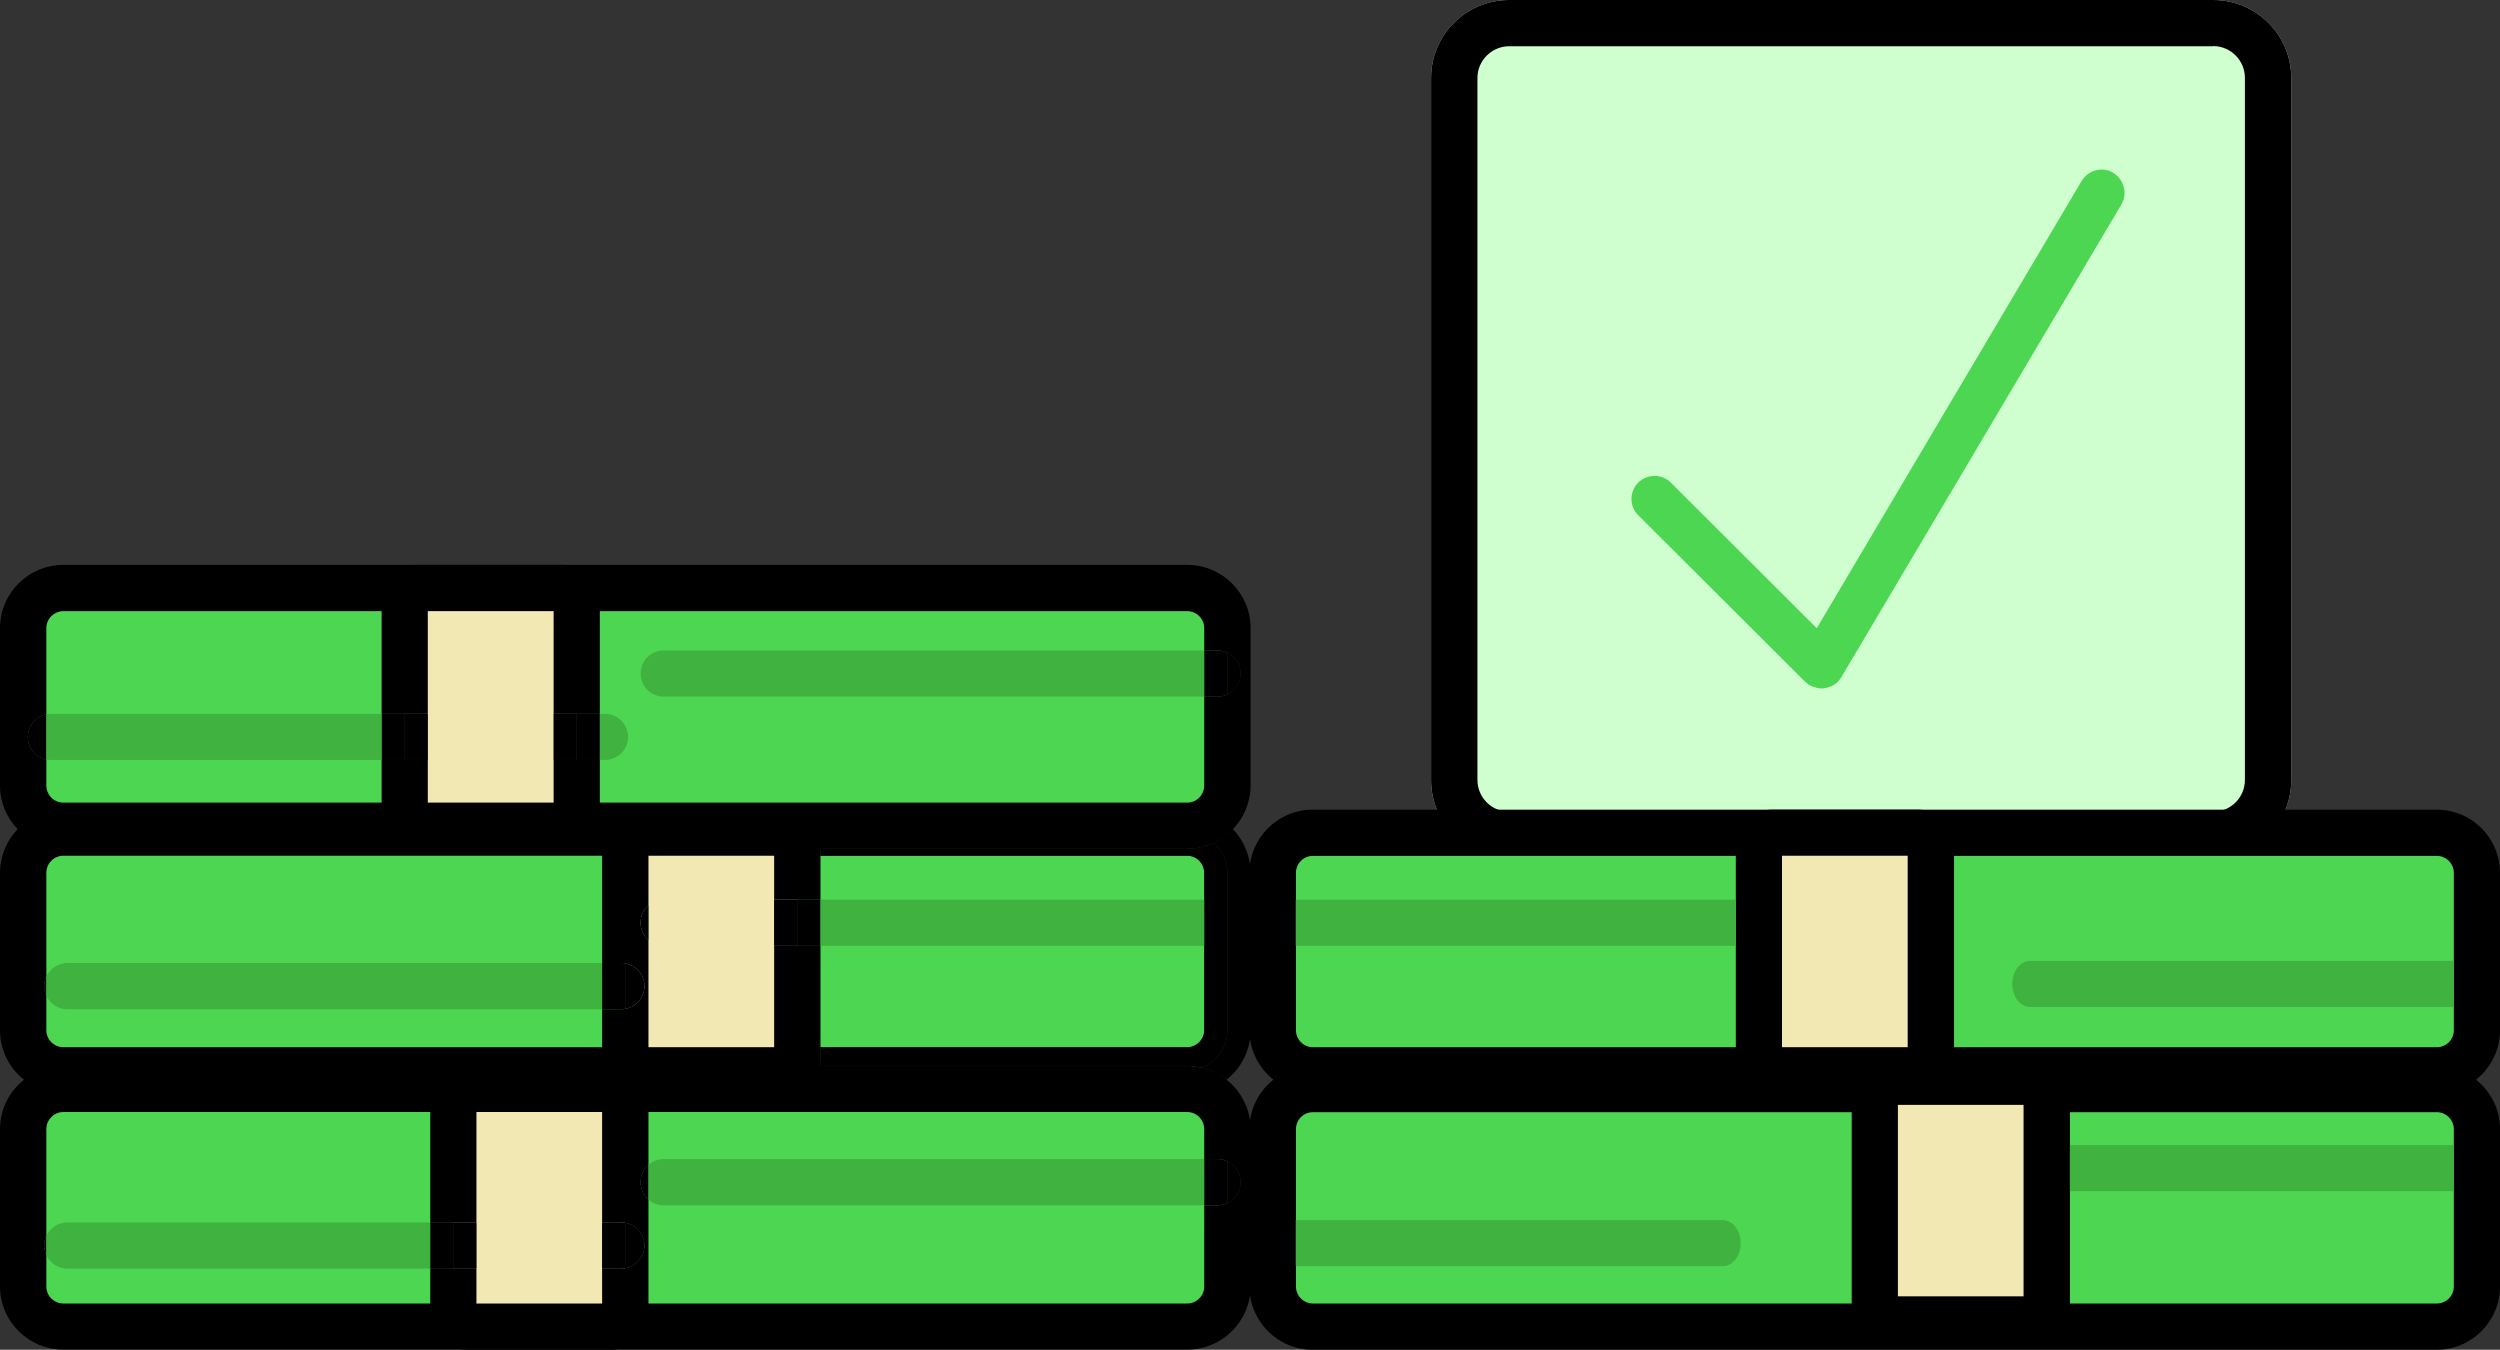 <svg width="213" height="115" viewBox="0 0 213 115" fill="none" xmlns="http://www.w3.org/2000/svg">
<rect x="0" y="0" width="213" height="115" fill="#333333" stroke="none"/>
<g clip-path="url(#clip0_760_192)">
<path d="M188.553 0H128.59C124.911 0 121.929 2.975 121.929 6.646V66.469C121.929 70.14 124.911 73.115 128.59 73.115H188.553C192.232 73.115 195.214 70.14 195.214 66.469V6.646C195.214 2.975 192.232 0 188.553 0Z" fill="#CFFFCF"/>
<path d="M188.553 3.926C190.055 3.926 191.265 5.147 191.265 6.632V66.456C191.265 67.954 190.041 69.161 188.553 69.161H128.59C127.088 69.161 125.878 67.94 125.878 66.456V6.646C125.878 5.147 127.102 3.94 128.59 3.94H188.553M188.553 0H128.59C124.905 0 121.929 2.969 121.929 6.646V66.469C121.929 70.146 124.905 73.115 128.59 73.115H188.553C192.238 73.115 195.214 70.146 195.214 66.469V6.646C195.214 2.969 192.238 0 188.553 0Z" fill="black"/>
<path d="M180.057 14.72C179.125 14.165 177.915 14.484 177.359 15.413L154.789 53.525L142.357 41.121C141.592 40.358 140.341 40.358 139.576 41.121C138.811 41.885 138.811 43.133 139.576 43.896L153.802 58.089C153.802 58.089 153.816 58.089 153.83 58.103C153.941 58.214 154.066 58.311 154.191 58.394C154.247 58.422 154.316 58.436 154.372 58.464C154.428 58.492 154.483 58.519 154.539 58.533C154.747 58.602 154.97 58.658 155.192 58.658C155.415 58.658 155.637 58.602 155.846 58.533C155.902 58.519 155.943 58.492 155.999 58.478C156.208 58.38 156.402 58.27 156.569 58.103C156.569 58.103 156.583 58.075 156.597 58.061C156.694 57.95 156.792 57.84 156.875 57.715L180.738 17.425C181.294 16.495 180.974 15.289 180.043 14.733L180.057 14.72Z" fill="#4CD652"/>
<path d="M103.726 98.753C104.032 98.753 104.31 98.822 104.574 98.947V96.2C104.574 94.729 103.656 93.481 102.349 93.009C101.974 92.87 101.57 92.787 101.153 92.787H5.396C4.978 92.787 4.575 92.87 4.2 93.009C2.892 93.481 1.975 94.729 1.975 96.2V109.616C1.975 111.503 3.504 113.029 5.396 113.029H101.153C103.044 113.029 104.574 111.503 104.574 109.616V102.499C104.31 102.624 104.032 102.693 103.726 102.693H102.599V98.753H103.726ZM55.249 102.194C54.832 101.833 54.581 101.306 54.581 100.723C54.581 100.14 54.832 99.613 55.249 99.252V102.194ZM53.274 108.048C53.163 108.076 53.052 108.09 52.927 108.09H51.3V104.15H52.927C53.052 104.15 53.163 104.164 53.274 104.191C54.192 104.344 54.901 105.163 54.901 106.12C54.901 107.077 54.192 107.896 53.274 108.048ZM36.657 108.09V104.15H40.592V108.09H36.657ZM3.949 105.301V106.938C3.838 106.689 3.768 106.411 3.768 106.12C3.768 105.828 3.838 105.551 3.949 105.301Z" fill="#4CD652"/>
<path d="M104.504 91.997C103.893 91.497 103.169 91.15 102.377 90.97C101.987 90.873 101.57 90.817 101.153 90.817H5.396C4.978 90.817 4.561 90.873 4.172 90.97C3.379 91.15 2.656 91.497 2.044 91.997C0.807 92.968 0 94.494 0 96.2V109.616C0 112.572 2.42 114.986 5.396 114.986H101.153C104.129 114.986 106.549 112.572 106.549 109.616V96.2C106.549 94.494 105.742 92.968 104.504 91.997ZM104.574 102.499C104.31 102.624 104.032 102.693 103.726 102.693H102.599V109.616C102.599 110.407 101.946 111.059 101.153 111.059H5.396C4.603 111.059 3.949 110.407 3.949 109.616V106.939C3.838 106.689 3.769 106.412 3.769 106.12C3.769 105.829 3.838 105.551 3.949 105.302V96.2C3.949 95.396 4.603 94.744 5.396 94.744H101.153C101.946 94.744 102.599 95.396 102.599 96.2V98.753H103.726C104.032 98.753 104.31 98.823 104.574 98.947C105.241 99.253 105.7 99.946 105.7 100.723C105.7 101.5 105.241 102.194 104.574 102.499Z" fill="black"/>
<path d="M101.153 72.906H69.906V72.31H101.153C101.96 72.31 102.724 72.129 103.42 71.796C102.822 71.283 102.015 70.95 101.153 70.95H5.396C4.533 70.95 3.727 71.283 3.129 71.796C2.42 72.435 1.975 73.337 1.975 74.363V87.779C1.975 89.236 2.892 90.471 4.172 90.97C4.547 91.109 4.964 91.192 5.396 91.192H101.153C101.584 91.192 102.001 91.109 102.377 90.97C101.987 90.873 101.57 90.817 101.153 90.817H69.809C69.878 90.582 69.906 90.346 69.906 90.096V89.222H101.153C101.946 89.222 102.599 88.57 102.599 87.779V74.363C102.599 73.558 101.946 72.906 101.153 72.906ZM55.249 80.093C54.832 79.732 54.581 79.205 54.581 78.622C54.581 78.04 54.832 77.499 55.249 77.138V80.093ZM51.3 82.049H52.927C53.052 82.049 53.163 82.063 53.274 82.091C54.192 82.243 54.901 83.062 54.901 84.019C54.901 84.977 54.192 85.795 53.274 85.948C53.163 85.975 53.052 85.989 52.927 85.989H51.3V82.049ZM3.949 83.201V84.838C3.838 84.588 3.768 84.311 3.768 84.019C3.768 83.728 3.838 83.451 3.949 83.201ZM69.906 80.579H65.957V76.652H69.906V80.579Z" fill="#4CD652"/>
<path d="M101.153 90.818H69.809C69.878 90.582 69.906 90.346 69.906 90.096V89.222H5.396C4.603 89.222 3.949 88.57 3.949 87.779V84.838C3.838 84.588 3.769 84.311 3.769 84.02C3.769 83.728 3.838 83.451 3.949 83.201V74.364C3.949 73.559 4.603 72.907 5.396 72.907H69.906V72.31H101.153C101.96 72.31 102.724 72.13 103.42 71.797C104.032 71.533 104.588 71.131 105.047 70.645C104.588 70.16 104.032 69.757 103.42 69.494C102.724 69.161 101.96 68.981 101.153 68.981H5.396C4.589 68.981 3.824 69.161 3.129 69.494C2.517 69.757 1.961 70.16 1.502 70.645C0.584 71.603 0 72.921 0 74.364V87.779C0 89.486 0.807 91.012 2.044 91.997C2.67 92.483 3.393 92.829 4.2 93.01C4.575 93.107 4.978 93.149 5.396 93.149H101.153C101.57 93.149 101.974 93.107 102.349 93.01C103.156 92.829 103.879 92.483 104.504 91.997C103.893 91.498 103.169 91.151 102.377 90.971C101.987 90.873 101.57 90.818 101.153 90.818Z" fill="black"/>
<path d="M104.574 74.364V87.779C104.574 89.236 103.656 90.471 102.377 90.971C101.987 90.873 101.57 90.818 101.153 90.818H69.809C69.878 90.582 69.906 90.346 69.906 90.096V89.222H101.153C101.946 89.222 102.599 88.57 102.599 87.779V74.364C102.599 73.559 101.946 72.907 101.153 72.907H69.906V72.31H101.153C101.96 72.31 102.724 72.13 103.42 71.797C104.129 72.435 104.574 73.337 104.574 74.364Z" fill="black"/>
<path d="M207.618 92.787H111.861C109.972 92.787 108.44 94.315 108.44 96.2V109.616C108.44 111.501 109.972 113.029 111.861 113.029H207.618C209.508 113.029 211.039 111.501 211.039 109.616V96.2C211.039 94.315 209.508 92.787 207.618 92.787Z" fill="#4CD652"/>
<path d="M207.604 114.999H111.847C108.871 114.999 106.451 112.585 106.451 109.616V96.2C106.451 93.231 108.871 90.817 111.847 90.817H207.604C210.58 90.817 213 93.231 213 96.2V109.616C213 112.585 210.58 114.999 207.604 114.999ZM111.861 94.758C111.054 94.758 110.415 95.41 110.415 96.2V109.616C110.415 110.407 111.068 111.059 111.861 111.059H207.618C208.425 111.059 209.065 110.407 209.065 109.616V96.2C209.065 95.41 208.411 94.758 207.618 94.758H111.861Z" fill="black"/>
<path d="M207.618 70.95H111.861C109.972 70.95 108.44 72.478 108.44 74.363V87.779C108.44 89.664 109.972 91.192 111.861 91.192H207.618C209.508 91.192 211.039 89.664 211.039 87.779V74.363C211.039 72.478 209.508 70.95 207.618 70.95Z" fill="#4CD652"/>
<path d="M207.604 93.162H111.847C108.871 93.162 106.451 90.749 106.451 87.779V74.364C106.451 71.394 108.871 68.981 111.847 68.981H207.604C210.58 68.981 213 71.394 213 74.364V87.779C213 90.749 210.58 93.162 207.604 93.162ZM111.861 72.921C111.054 72.921 110.415 73.573 110.415 74.364V87.779C110.415 88.57 111.068 89.222 111.861 89.222H207.618C208.425 89.222 209.065 88.57 209.065 87.779V74.364C209.065 73.573 208.411 72.921 207.618 72.921H111.861Z" fill="black"/>
<path d="M103.726 55.425C104.032 55.425 104.31 55.495 104.574 55.619V53.511C104.574 51.624 103.044 50.098 101.153 50.098H5.396C3.504 50.098 1.975 51.624 1.975 53.511V66.927C1.975 67.953 2.42 68.855 3.129 69.493C3.727 70.007 4.533 70.34 5.396 70.34H101.153C102.015 70.34 102.822 70.007 103.42 69.493C104.129 68.855 104.574 67.953 104.574 66.927V59.157C104.31 59.282 104.032 59.352 103.726 59.352H102.599V55.425H103.726ZM51.105 60.822V64.748H47.169V60.822H51.105ZM36.448 64.748H32.512V60.822H36.448V64.748ZM2.378 62.792C2.378 61.835 3.059 61.044 3.949 60.864V64.707C3.059 64.526 2.378 63.736 2.378 62.792Z" fill="#4CD652"/>
<path d="M101.153 48.128H5.396C2.42 48.128 0 50.542 0 53.511V66.927C0 68.37 0.584 69.688 1.502 70.645C1.961 71.131 2.517 71.533 3.129 71.797C3.824 72.13 4.589 72.31 5.396 72.31H101.153C101.96 72.31 102.724 72.13 103.42 71.797C104.032 71.533 104.588 71.131 105.047 70.645C105.965 69.688 106.549 68.37 106.549 66.927V53.511C106.549 50.542 104.129 48.128 101.153 48.128ZM104.574 59.158C104.31 59.282 104.032 59.352 103.726 59.352H102.599V66.927C102.599 67.732 101.946 68.384 101.153 68.384H5.396C4.603 68.384 3.949 67.732 3.949 66.927V64.707C3.059 64.527 2.378 63.736 2.378 62.792C2.378 61.849 3.059 61.044 3.949 60.864V53.511C3.949 52.72 4.603 52.068 5.396 52.068H101.153C101.946 52.068 102.599 52.72 102.599 53.511V55.426H103.726C104.032 55.426 104.31 55.495 104.574 55.62C105.241 55.925 105.7 56.605 105.7 57.382C105.7 58.159 105.241 58.852 104.574 59.158Z" fill="black"/>
<path d="M49.13 51.194V60.822H47.169V64.748H49.13V69.243C49.13 69.854 48.644 70.34 48.032 70.34H35.586C34.974 70.34 34.487 69.854 34.487 69.243V64.748H36.448V60.822H34.487V51.194C34.487 50.597 34.974 50.098 35.586 50.098H48.032C48.644 50.098 49.13 50.597 49.13 51.194Z" fill="#F2E8B3"/>
<path d="M50.896 50.098C50.451 48.947 49.339 48.128 48.032 48.128H35.586C34.279 48.128 33.166 48.947 32.721 50.098C32.582 50.445 32.513 50.806 32.513 51.194V60.822H36.448V52.068H47.169V60.822H51.105V51.194C51.105 50.806 51.035 50.445 50.896 50.098ZM47.169 64.749V68.384H36.448V64.749H32.513V69.244C32.513 69.632 32.582 69.993 32.721 70.34C32.804 70.562 32.916 70.77 33.041 70.95C33.583 71.769 34.529 72.31 35.586 72.31H48.032C49.089 72.31 50.034 71.769 50.577 70.95C50.702 70.77 50.813 70.562 50.896 70.34C51.035 69.993 51.105 69.632 51.105 69.244V64.749H47.169Z" fill="black"/>
<path d="M66.833 70.95H54.373C53.775 70.95 53.274 71.436 53.274 72.046V82.091C54.192 82.243 54.901 83.062 54.901 84.019C54.901 84.977 54.192 85.795 53.274 85.948V90.096C53.274 90.374 53.385 90.623 53.552 90.817C53.747 91.04 54.053 91.192 54.373 91.192H66.833C67.153 91.192 67.458 91.04 67.653 90.817C67.82 90.623 67.931 90.374 67.931 90.096V80.579H65.957V76.652H67.931V72.046C67.931 71.436 67.431 70.95 66.833 70.95ZM54.581 78.622C54.581 78.026 54.832 77.499 55.249 77.138V80.093C54.832 79.732 54.581 79.205 54.581 78.622Z" fill="#F2E8B3"/>
<path d="M69.697 70.951C69.614 70.729 69.503 70.52 69.377 70.34C68.821 69.522 67.89 68.981 66.833 68.981H54.373C53.316 68.981 52.37 69.522 51.828 70.34C51.703 70.52 51.592 70.729 51.508 70.951C51.369 71.297 51.3 71.658 51.3 72.047V82.05H52.927C53.052 82.05 53.163 82.064 53.274 82.091C54.192 82.244 54.901 83.062 54.901 84.02C54.901 84.977 54.192 85.796 53.274 85.948C53.163 85.976 53.052 85.99 52.927 85.99H51.3V90.096C51.3 90.346 51.327 90.582 51.397 90.818C51.425 90.943 51.466 91.081 51.508 91.192C51.772 91.886 52.287 92.455 52.941 92.788C53.372 93.024 53.858 93.149 54.373 93.149H66.833C67.347 93.149 67.834 93.024 68.265 92.788C68.919 92.455 69.419 91.886 69.697 91.192C69.739 91.081 69.781 90.943 69.809 90.818C69.878 90.582 69.906 90.346 69.906 90.096V80.579H65.957V89.222H55.249V80.093C54.832 79.733 54.581 79.206 54.581 78.623C54.581 78.04 54.832 77.499 55.249 77.138V72.907H65.957V76.653H69.906V72.047C69.906 71.658 69.836 71.297 69.697 70.951Z" fill="black"/>
<path d="M163.411 70.95H150.951C150.344 70.95 149.852 71.441 149.852 72.046V90.096C149.852 90.701 150.344 91.192 150.951 91.192H163.411C164.017 91.192 164.509 90.701 164.509 90.096V72.046C164.509 71.441 164.017 70.95 163.411 70.95Z" fill="#F2E8B3"/>
<path d="M163.411 93.162H150.965C149.268 93.162 147.892 91.789 147.892 90.096V72.047C147.892 70.354 149.268 68.981 150.965 68.981H163.411C165.107 68.981 166.484 70.354 166.484 72.047V90.096C166.484 91.789 165.107 93.162 163.411 93.162ZM151.827 89.222H162.535V72.907H151.827V89.222Z" fill="black"/>
<path d="M173.284 92.178H160.824C160.217 92.178 159.726 92.668 159.726 93.274V111.324C159.726 111.929 160.217 112.42 160.824 112.42H173.284C173.891 112.42 174.383 111.929 174.383 111.324V93.274C174.383 92.668 173.891 92.178 173.284 92.178Z" fill="#F2E8B3"/>
<path d="M173.284 114.375H160.838C159.142 114.375 157.765 113.002 157.765 111.309V93.26C157.765 91.567 159.142 90.193 160.838 90.193H173.284C174.981 90.193 176.357 91.567 176.357 93.26V111.309C176.357 113.002 174.981 114.375 173.284 114.375ZM161.7 110.449H172.408V94.133H161.7V110.449Z" fill="black"/>
<path d="M53.274 93.883V104.191C53.163 104.164 53.052 104.15 52.927 104.15H51.3V108.09H52.927C53.052 108.09 53.163 108.076 53.274 108.048V111.933C53.274 112.53 52.788 113.029 52.176 113.029H39.73C39.118 113.029 38.617 112.53 38.617 111.933V108.09H40.592V104.15H38.617V93.883C38.617 93.592 38.728 93.342 38.909 93.148C39.118 92.926 39.41 92.787 39.73 92.787H52.176C52.495 92.787 52.788 92.926 52.996 93.148C53.163 93.342 53.274 93.592 53.274 93.883Z" fill="#F2E8B3"/>
<path d="M55.152 93.148C55.124 93.023 55.096 92.898 55.04 92.787C54.79 92.108 54.276 91.539 53.636 91.192C53.205 90.956 52.704 90.817 52.176 90.817H39.716C39.187 90.817 38.701 90.956 38.256 91.192C37.63 91.539 37.115 92.108 36.865 92.787C36.809 92.898 36.782 93.023 36.754 93.148C36.684 93.384 36.657 93.634 36.657 93.883V104.15H40.592V94.744H51.3V104.15H52.927C53.052 104.15 53.163 104.164 53.274 104.192C54.192 104.344 54.901 105.163 54.901 106.12C54.901 107.077 54.192 107.896 53.274 108.049C53.163 108.076 53.052 108.09 52.927 108.09H51.3V111.059H40.592V108.09H36.657V111.933C36.657 112.322 36.726 112.696 36.879 113.029C37.31 114.167 38.423 114.986 39.716 114.986H52.176C53.483 114.986 54.595 114.167 55.04 113.029C55.179 112.696 55.249 112.322 55.249 111.933V102.194C54.832 101.833 54.581 101.306 54.581 100.723C54.581 100.141 54.832 99.613 55.249 99.253V93.883C55.249 93.634 55.221 93.384 55.152 93.148Z" fill="black"/>
<path d="M3.949 60.864V64.707C3.059 64.527 2.378 63.736 2.378 62.793C2.378 61.849 3.059 61.045 3.949 60.864Z" fill="black"/>
<path d="M34.487 60.822H32.513V64.749H34.487V60.822Z" fill="black"/>
<path d="M4.353 60.822H32.512V64.749H4.353C4.213 64.749 4.074 64.735 3.949 64.707V60.864C4.074 60.836 4.213 60.822 4.353 60.822Z" fill="#40B240"/>
<path d="M49.13 60.822H47.169V64.749H49.13V60.822Z" fill="black"/>
<path d="M36.448 60.822H34.487V64.749H36.448V60.822Z" fill="black"/>
<path d="M51.105 60.822H49.13V64.749H51.105V60.822Z" fill="black"/>
<path d="M53.511 62.792C53.511 63.874 52.621 64.749 51.536 64.749H51.105V60.822H51.536C52.621 60.822 53.511 61.696 53.511 62.792Z" fill="#40B240"/>
<path d="M104.574 55.62V59.158C104.31 59.283 104.032 59.352 103.726 59.352H102.599V55.426H103.726C104.032 55.426 104.31 55.495 104.574 55.62Z" fill="black"/>
<path d="M102.599 55.426V59.352H56.542C55.458 59.352 54.581 58.478 54.581 57.382C54.581 56.286 55.458 55.426 56.542 55.426H102.599Z" fill="#40B240"/>
<path d="M110.401 107.882V103.956H146.765C147.627 103.956 148.309 104.83 148.309 105.926C148.309 107.022 147.613 107.882 146.765 107.882H110.401Z" fill="#40B240"/>
<path d="M209.037 81.869V85.795H172.978C172.13 85.795 171.448 84.921 171.448 83.825C171.448 82.729 172.13 81.869 172.978 81.869H209.037Z" fill="#40B240"/>
<path d="M105.7 57.382C105.7 58.173 105.241 58.853 104.574 59.158V55.62C105.241 55.925 105.7 56.605 105.7 57.382Z" fill="black"/>
<path d="M3.949 83.201V84.838C3.838 84.589 3.769 84.311 3.769 84.02C3.769 83.728 3.838 83.451 3.949 83.201Z" fill="black"/>
<path d="M53.274 82.091V85.948C53.163 85.976 53.052 85.99 52.927 85.99H51.3V82.05H52.927C53.052 82.05 53.163 82.064 53.274 82.091Z" fill="black"/>
<path d="M5.743 82.05H51.3V85.99H5.743C4.95 85.99 4.269 85.518 3.949 84.838V83.201C4.269 82.522 4.95 82.05 5.743 82.05Z" fill="#40B240"/>
<path d="M54.901 84.019C54.901 84.977 54.192 85.795 53.274 85.948V82.091C54.192 82.243 54.901 83.062 54.901 84.019Z" fill="black"/>
<path d="M55.249 77.138V80.093C54.832 79.732 54.581 79.205 54.581 78.622C54.581 78.04 54.832 77.498 55.249 77.138Z" fill="black"/>
<path d="M67.931 76.652H65.957V80.579H67.931V76.652Z" fill="black"/>
<path d="M69.906 76.652H67.931V80.579H69.906V76.652Z" fill="black"/>
<path d="M106.549 74.364V87.78C106.549 89.486 105.742 91.012 104.505 91.997C103.893 91.498 103.17 91.151 102.377 90.971C103.656 90.471 104.574 89.236 104.574 87.78V74.364C104.574 73.337 104.129 72.435 103.42 71.797C104.032 71.533 104.588 71.131 105.047 70.645C105.965 71.603 106.549 72.921 106.549 74.364Z" fill="black"/>
<path d="M102.599 76.652H69.906V80.579H102.599V76.652Z" fill="#40B240"/>
<path d="M147.878 76.652H110.401V80.579H147.878V76.652Z" fill="#40B240"/>
<path d="M209.037 97.561H176.357V101.487H209.037V97.561Z" fill="#40B240"/>
<path d="M40.592 104.15H38.617V108.091H40.592V104.15Z" fill="black"/>
<path d="M38.617 104.15H36.657V108.091H38.617V104.15Z" fill="black"/>
<path d="M3.949 105.302V106.939C3.838 106.689 3.769 106.412 3.769 106.12C3.769 105.829 3.838 105.551 3.949 105.302Z" fill="black"/>
<path d="M36.656 104.15V108.091H5.743C4.95 108.091 4.269 107.619 3.949 106.939V105.302C4.269 104.622 4.95 104.15 5.743 104.15H36.656Z" fill="#40B240"/>
<path d="M53.274 104.192V108.049C53.163 108.077 53.052 108.091 52.927 108.091H51.3V104.15H52.927C53.052 104.15 53.163 104.164 53.274 104.192Z" fill="black"/>
<path d="M54.901 106.121C54.901 107.078 54.192 107.897 53.274 108.049V104.192C54.192 104.345 54.901 105.164 54.901 106.121Z" fill="black"/>
<path d="M104.574 98.948V102.5C104.31 102.625 104.032 102.694 103.726 102.694H102.599V98.754H103.726C104.032 98.754 104.31 98.823 104.574 98.948Z" fill="black"/>
<path d="M55.249 99.253V102.194C54.832 101.833 54.581 101.306 54.581 100.724C54.581 100.141 54.832 99.614 55.249 99.253Z" fill="black"/>
<path d="M102.599 98.754V102.694H56.542C56.042 102.694 55.597 102.514 55.249 102.195V99.253C55.597 98.934 56.042 98.754 56.542 98.754H102.599Z" fill="#40B240"/>
<path d="M105.7 100.723C105.7 101.5 105.241 102.194 104.574 102.499V98.947C105.241 99.252 105.7 99.946 105.7 100.723Z" fill="black"/>
</g>
<defs>
<clipPath id="clip0_760_192">
<rect width="213" height="115" fill="white"/>
</clipPath>
</defs>
</svg>
